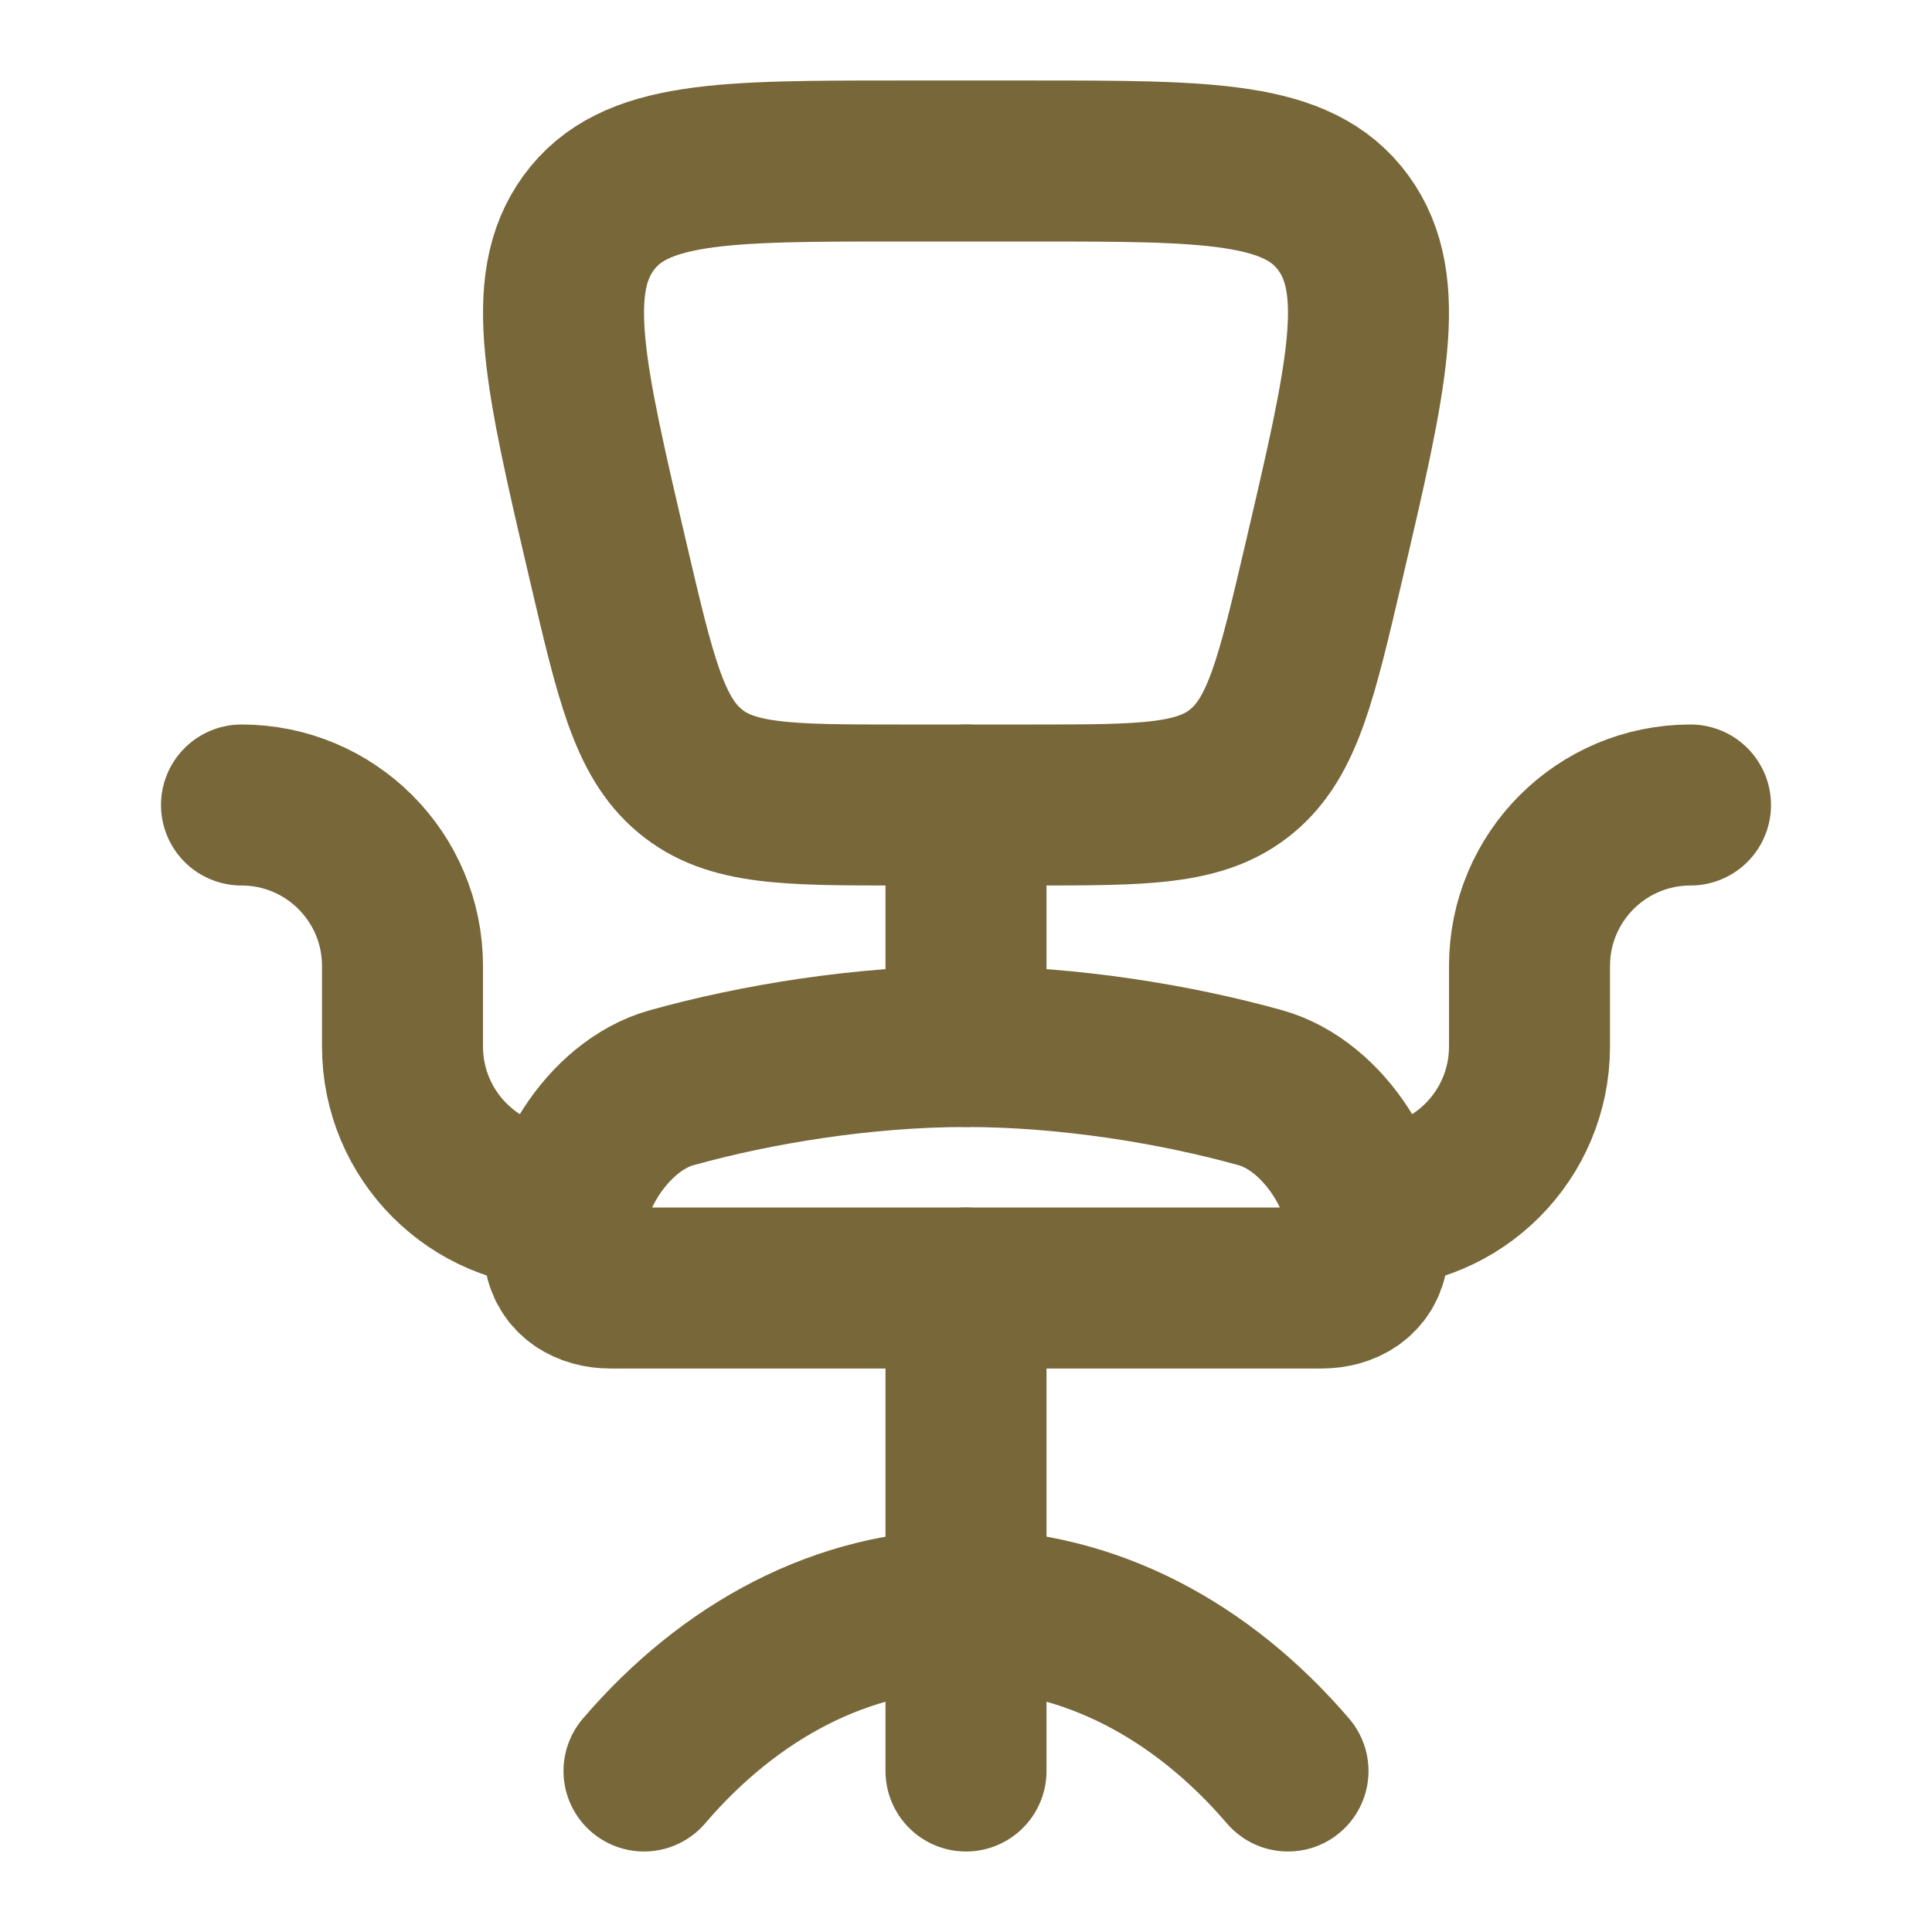 <svg xmlns="http://www.w3.org/2000/svg" viewBox="0 0 24 24" width="64" height="64" color="#776739" fill="none">
    <path d="M16 22C14.934 20.755 13.534 20 12 20C10.466 20 9.066 20.755 8 22" stroke="#776739" stroke-width="2" stroke-linecap="round"></path>
    <path d="M12 13C10.732 13 9.391 13.219 8.34 13.513C7.549 13.734 6.912 14.742 7.01 15.56C7.046 15.863 7.307 16 7.582 16H16.418C16.693 16 16.954 15.863 16.99 15.56C17.088 14.742 16.451 13.734 15.66 13.513C14.609 13.219 13.268 13 12 13Z" stroke="#776739" stroke-width="2" stroke-linecap="round"></path>
    <path d="M21 10C19.895 10 19 10.895 19 12V13C19 14.105 18.105 15 17 15" stroke="#776739" stroke-width="2" stroke-linecap="round" stroke-linejoin="round"></path>
    <path d="M3 10C4.105 10 5 10.895 5 12V13C5 14.105 5.895 15 7 15" stroke="#776739" stroke-width="2" stroke-linecap="round" stroke-linejoin="round"></path>
    <path d="M12 16V22" stroke="#776739" stroke-width="2" stroke-linecap="round" stroke-linejoin="round"></path>
    <path d="M12.82 10H11.18C9.778 10 9.077 10 8.57 9.576C8.063 9.153 7.893 8.425 7.553 6.97C7.018 4.682 6.751 3.538 7.312 2.769C7.873 2 8.976 2 11.18 2H12.82C15.024 2 16.127 2 16.688 2.769C17.249 3.538 16.982 4.682 16.447 6.97C16.107 8.425 15.937 9.153 15.43 9.576C14.923 10 14.222 10 12.82 10Z" stroke="#776739" stroke-width="2" stroke-linecap="round" stroke-linejoin="round"></path>
    <path d="M12 10V13" stroke="#776739" stroke-width="2" stroke-linecap="round" stroke-linejoin="round"></path>
</svg>